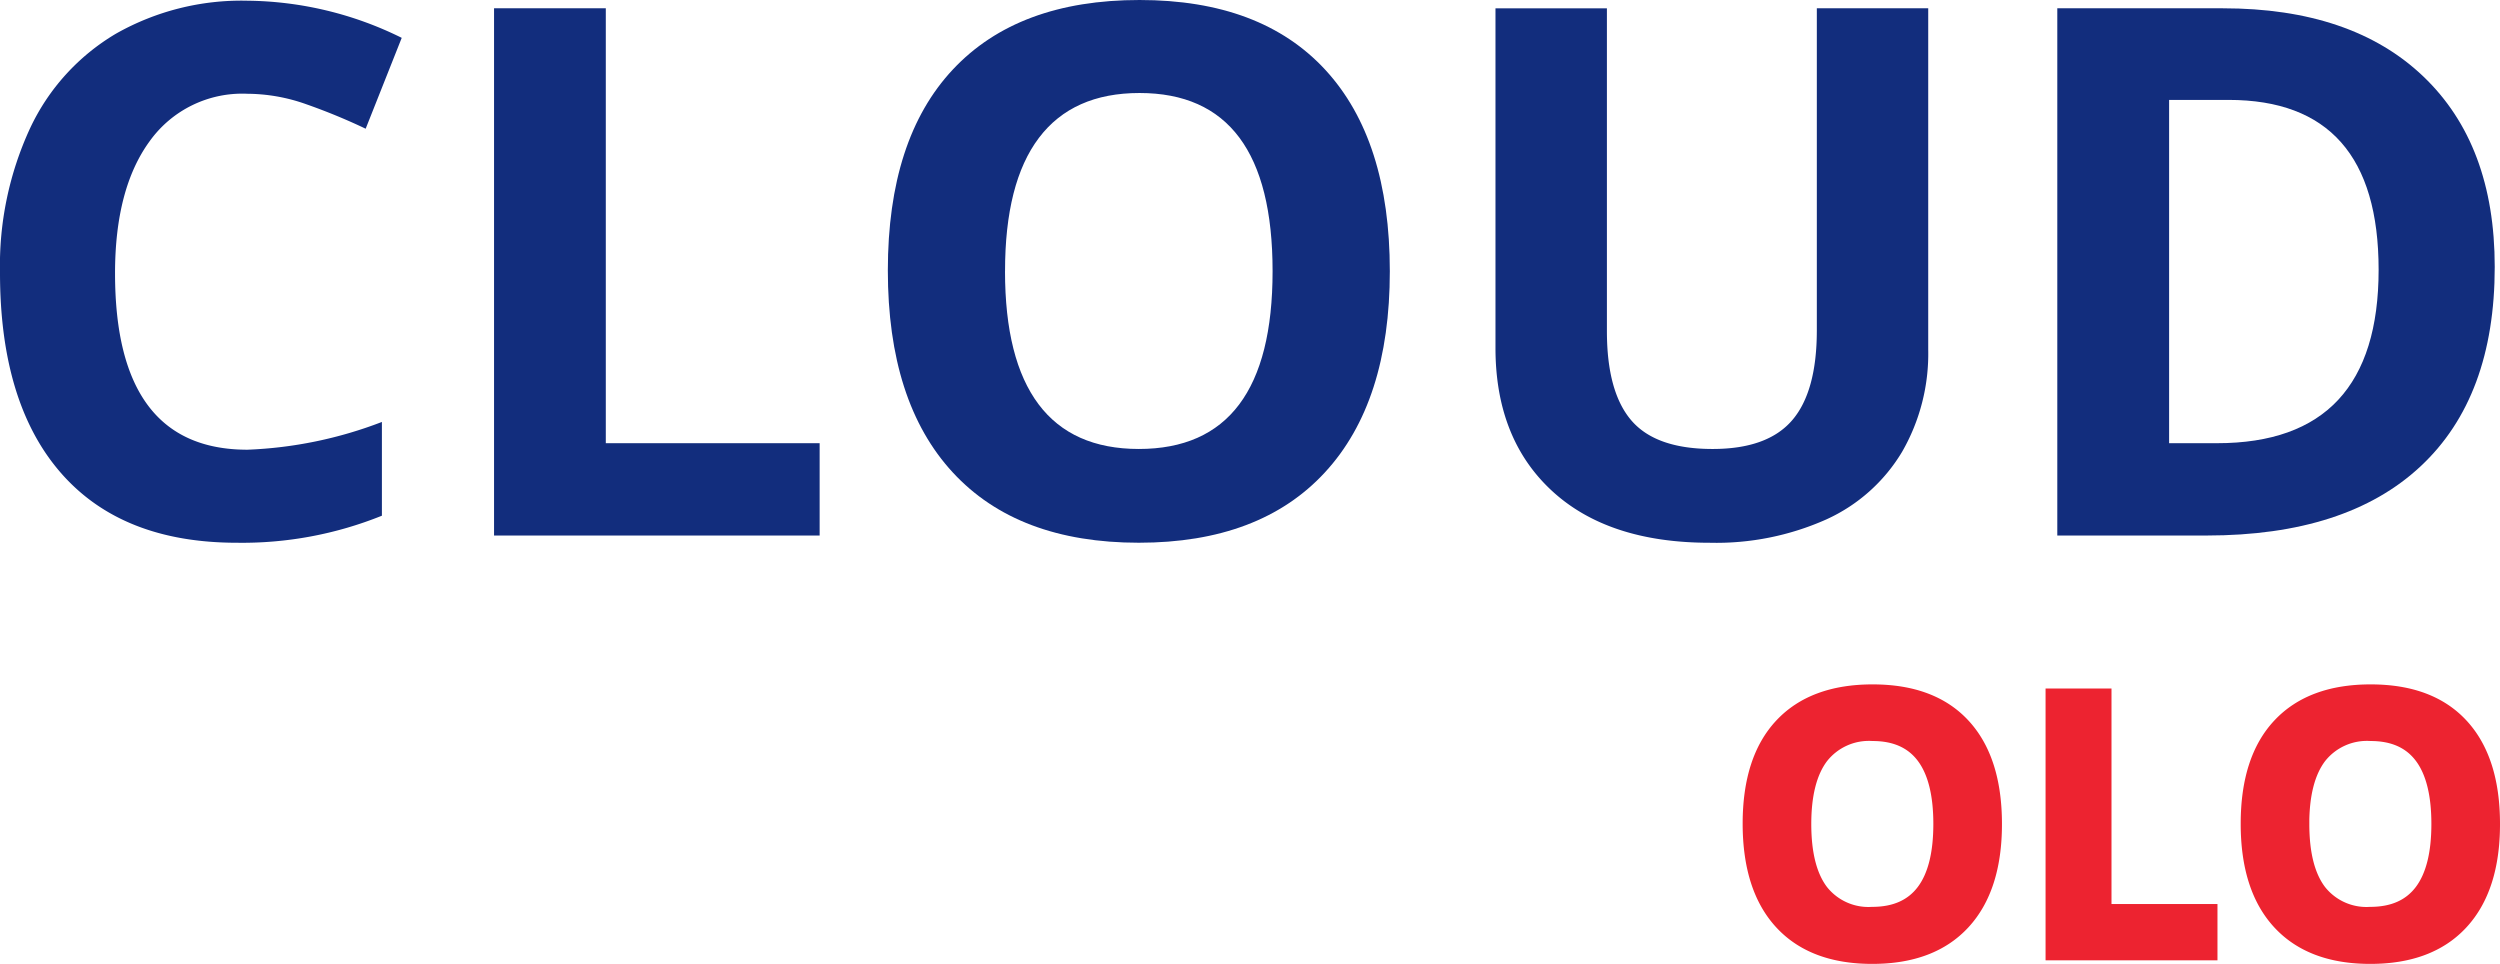 <svg xmlns="http://www.w3.org/2000/svg" width="237.129" height="91.427" viewBox="0 0 237.129 91.427">
  <g id="olo" transform="translate(-4602.962 2043.263)">
    <g id="Group_23088" data-name="Group 23088">
      <path id="Path_3227" data-name="Path 3227" d="M4626.427-2034.369a10.806,10.806,0,0,0-9.27,4.5q-3.284,4.5-3.283,12.536,0,16.725,12.553,16.726a39.682,39.682,0,0,0,12.759-2.633v8.892a35.423,35.423,0,0,1-13.75,2.566q-10.914,0-16.693-6.619t-5.781-19a31.035,31.035,0,0,1,2.839-13.666,20.534,20.534,0,0,1,8.158-9,24.148,24.148,0,0,1,12.468-3.129,33.64,33.64,0,0,1,14.639,3.523l-3.42,8.619a56.834,56.834,0,0,0-5.644-2.325A16.845,16.845,0,0,0,4626.427-2034.369Z" fill="#122d7d"/>
      <path id="Path_3228" data-name="Path 3228" d="M4649.823-1992.468v-50.008h10.6v41.251h20.283v8.757Z" fill="#122d7d"/>
      <path id="Path_3229" data-name="Path 3229" d="M4734.789-2017.541q0,12.417-6.158,19.087t-17.649,6.67q-11.495,0-17.65-6.67t-6.157-19.155q0-12.483,6.174-19.069t17.7-6.585q11.526,0,17.632,6.636T4734.789-2017.541Zm-36.5,0q0,8.382,3.181,12.622t9.509,4.242q12.69,0,12.69-16.864,0-16.9-12.622-16.9-6.328,0-9.543,4.257T4698.292-2017.541Z" fill="#122d7d"/>
      <path id="Path_3230" data-name="Path 3230" d="M4785.857-2042.476v32.358a18.646,18.646,0,0,1-2.481,9.714,16.13,16.13,0,0,1-7.165,6.4,25.623,25.623,0,0,1-11.083,2.223q-9.647,0-14.981-4.943t-5.336-13.528v-32.221h10.569v30.614q0,5.78,2.326,8.482t7.7,2.7q5.2,0,7.542-2.72t2.343-8.534v-30.545Z" fill="#122d7d"/>
      <path id="Path_3231" data-name="Path 3231" d="M4839.591-2017.951q0,12.348-7.028,18.915t-20.3,6.568H4798.1v-50.008h15.7q12.245,0,19.018,6.465T4839.591-2017.951Zm-11.013.274q0-16.11-14.229-16.11h-5.644v32.562h4.549Q4828.577-2001.225,4828.578-2017.677Z" fill="#122d7d"/>
    </g>
    <g id="Group_23089" data-name="Group 23089">
      <path id="Path_3232" data-name="Path 3232" d="M4792.351-1965.1q0,6.153-3.051,9.458t-8.747,3.306q-5.7,0-8.746-3.306t-3.051-9.492q0-6.186,3.059-9.45t8.772-3.263q5.712,0,8.738,3.289T4792.351-1965.1Zm-18.086,0q0,4.153,1.576,6.254a5.516,5.516,0,0,0,4.712,2.1q6.288,0,6.289-8.357,0-8.373-6.255-8.373a5.553,5.553,0,0,0-4.729,2.11Q4774.265-1969.253,4774.265-1965.1Z" fill="#ed2330" stroke="#ed2330" stroke-miterlimit="10" stroke-width="1"/>
      <path id="Path_3233" data-name="Path 3233" d="M4797.487-1952.675v-24.782h5.254v20.442h10.052v4.34Z" fill="#ed2330" stroke="#ed2330" stroke-miterlimit="10" stroke-width="1"/>
      <path id="Path_3234" data-name="Path 3234" d="M4839.591-1965.1q0,6.153-3.051,9.458t-8.747,3.306q-5.694,0-8.746-3.306t-3.051-9.492q0-6.186,3.06-9.45t8.772-3.263q5.712,0,8.738,3.289T4839.591-1965.1Zm-18.086,0q0,4.153,1.577,6.254a5.513,5.513,0,0,0,4.711,2.1q6.289,0,6.289-8.357,0-8.373-6.254-8.373a5.553,5.553,0,0,0-4.73,2.11Q4821.505-1969.253,4821.5-1965.1Z" fill="#ed2330" stroke="#ed2330" stroke-miterlimit="10" stroke-width="1"/>
    </g>
  </g>
</svg>

